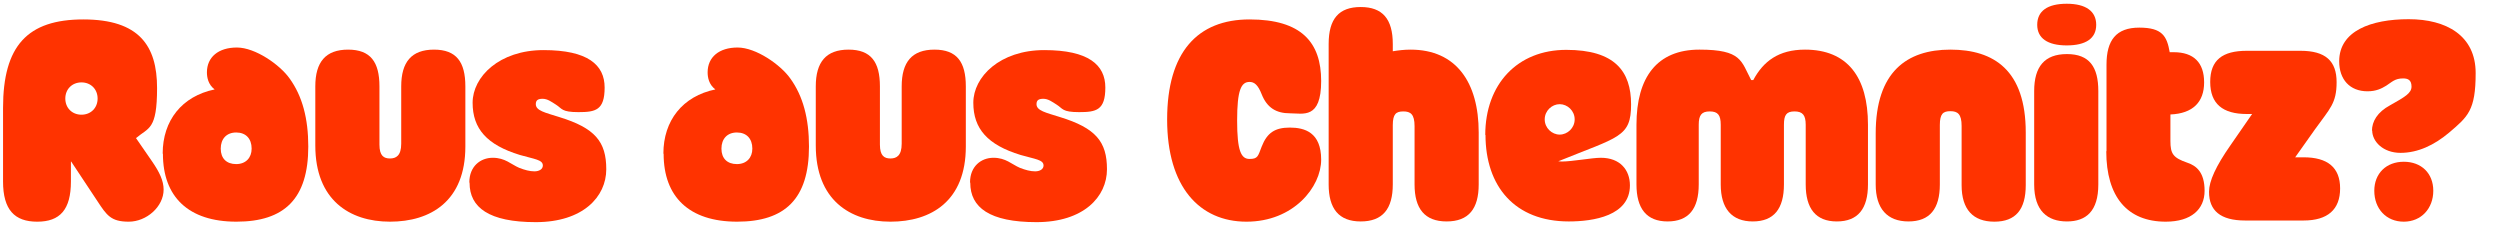 <?xml version="1.0" encoding="UTF-8"?>
<svg id="Ebene_2" xmlns="http://www.w3.org/2000/svg" version="1.1" viewBox="0 0 1068 97">
  <!-- Generator: Adobe Illustrator 29.7.1, SVG Export Plug-In . SVG Version: 2.1.1 Build 8)  -->
  <defs>
    <style>
      .st0 {
        fill: #f30;
      }
    </style>
  </defs>
  <path class="st0" d="M1.3,77.5v-31.4C1.3,19.6,11.7,8.3,35.6,8.3s31.5,11.3,31.5,29.3-3.6,16.8-9,21.4l6.9,10c3.1,4.5,4.9,8.2,4.9,12,0,7.3-7.3,13.7-14.9,13.7s-9.4-2.7-13.4-8.8l-11.2-16.9h-.1v8.5c0,12.1-4.7,17.2-14.4,17.2s-14.6-5.1-14.6-17.2ZM41.7,42.1c0-4-2.9-6.9-6.9-6.9s-6.9,2.9-6.9,6.9,2.9,6.9,6.9,6.9,6.9-2.9,6.9-6.9Z"/>
  <path class="st0" d="M69.5,65.6c0-14.1,8.2-24.5,22.2-27.4-2.8-2.1-3.3-5.2-3.3-7.3,0-6.5,4.9-10.6,12.8-10.6s18.4,7.4,22.5,13.2c5.5,7.6,8,17.2,8,29.1,0,22.3-10.2,32.1-30.7,32.1s-31.4-10.6-31.4-29ZM107.5,63.5c0-4.3-2.5-6.9-6.6-6.9s-6.6,2.7-6.6,6.9,2.5,6.6,6.6,6.6,6.6-2.7,6.6-6.6Z"/>
  <path class="st0" d="M134.7,62.2v-25.3c0-10.4,4.4-15.7,14-15.7s13.4,5.3,13.4,15.7v24.9c0,4.8,1.9,5.9,4.5,5.9s4.8-1.2,4.8-6.3v-24.5c0-10.4,4.4-15.7,14-15.7s13.4,5.3,13.4,15.7v25.7c0,23.3-14.8,32.1-32.2,32.1s-31.9-9.4-31.9-32.5Z"/>
  <path class="st0" d="M200.5,77.9c0-6.8,4.7-10.5,10-10.5s7.8,2.8,11.3,4.3c2.3.9,4.5,1.5,6.5,1.5s3.6-.9,3.6-2.5c0-2.5-3.6-2.7-9.8-4.5-14.1-4.3-20.2-11.2-20.2-22.3s11.4-22.5,30.3-22.5,26.1,6.3,26.1,16-3.9,10.5-11.2,10.5-6.9-1.5-9.6-3.2c-1.9-1.2-3.6-2.5-5.7-2.5s-2.9.7-2.9,2.3c0,2.8,4,3.6,10,5.5,15.3,4.7,20.1,10.5,20.1,22.3s-10,22.6-30.1,22.6-28.3-6.3-28.3-16.8Z"/>
  <path class="st0" d="M283.4,65.6c0-14.1,8.2-24.5,22.2-27.4-2.8-2.1-3.3-5.2-3.3-7.3,0-6.5,4.9-10.6,12.8-10.6s18.4,7.4,22.5,13.2c5.5,7.6,8,17.2,8,29.1,0,22.3-10.2,32.1-30.7,32.1s-31.4-10.6-31.4-29ZM321.4,63.5c0-4.3-2.5-6.9-6.6-6.9s-6.6,2.7-6.6,6.9,2.5,6.6,6.6,6.6,6.6-2.7,6.6-6.6Z"/>
  <path class="st0" d="M348.5,62.2v-25.3c0-10.4,4.4-15.7,14-15.7s13.4,5.3,13.4,15.7v24.9c0,4.8,1.9,5.9,4.5,5.9s4.8-1.2,4.8-6.3v-24.5c0-10.4,4.4-15.7,14-15.7s13.4,5.3,13.4,15.7v25.7c0,23.3-14.8,32.1-32.2,32.1s-31.9-9.4-31.9-32.5Z"/>
  <path class="st0" d="M414.4,77.9c0-6.8,4.7-10.5,10-10.5s7.8,2.8,11.3,4.3c2.3.9,4.5,1.5,6.5,1.5s3.6-.9,3.6-2.5c0-2.5-3.6-2.7-9.8-4.5-14.1-4.3-20.2-11.2-20.2-22.3s11.4-22.5,30.3-22.5,26.1,6.3,26.1,16-3.9,10.5-11.2,10.5-6.9-1.5-9.6-3.2c-1.9-1.2-3.6-2.5-5.7-2.5s-2.9.7-2.9,2.3c0,2.8,4,3.6,10,5.5,15.3,4.7,20.1,10.5,20.1,22.3s-10,22.6-30.1,22.6-28.3-6.3-28.3-16.8Z"/>
  <path class="st0" d="M498.6,51c0-28.7,13-42.7,35.2-42.7s30.6,9.8,30.6,26.3-7.7,13.8-13.4,13.8-9.7-2.3-12-8.1c-1.6-4.1-3.2-5.3-5.2-5.3-3.6,0-5.3,3.5-5.3,16.5s1.7,16.4,5.3,16.4,3.6-1.2,5.2-5.3c2.3-5.9,5.7-8.1,12-8.1s13.4,2,13.4,13.7-11.8,26.5-31.9,26.5-33.9-14.9-33.9-43.6Z"/>
  <path class="st0" d="M567.6,78.8V18.8c0-10.8,4.4-15.8,13.7-15.8s13.7,5.1,13.7,15.8v3.1c2.4-.4,4.9-.7,7.6-.7,19.5,0,29.1,14,29.1,35.4v22.2c0,10.4-4.3,15.8-13.7,15.8s-13.7-5.5-13.7-15.8v-24.9c0-5.1-1.7-6.3-4.8-6.3s-4.5,1.1-4.5,5.9v25.3c0,10.4-4.3,15.8-13.7,15.8s-13.7-5.5-13.7-15.8Z"/>
  <path class="st0" d="M634.5,57.7c0-21.8,13.8-36.4,34.6-36.4s27.7,9.2,27.7,23.3-5.3,13.8-31.1,24.3c.3,0,.8.1,1.6.1,2.1,0,5.3-.4,8.5-.8,3.1-.4,6.1-.8,8.1-.8,8.2,0,12.4,5.2,12.4,11.8,0,13-15.6,15.4-26.1,15.4-23.1,0-35.6-15-35.6-37ZM672.7,51c0-3.7-3.1-6.5-6.4-6.5s-6.4,2.8-6.4,6.5,3.1,6.5,6.4,6.5,6.4-2.8,6.4-6.5Z"/>
  <path class="st0" d="M699.1,78.8v-25.5c0-20.3,8.8-32.1,26.9-32.1s17.8,4.9,22.1,13h.9c4.3-8,10.8-13,22.1-13,18.1,0,26.9,11.7,26.9,32.1v25.5c0,10.4-4.3,15.8-13.3,15.8s-13.3-5.5-13.3-15.8v-25.5c0-4.1-1.3-5.7-4.8-5.7s-4.5,1.6-4.5,5.7v25.5c0,10.4-4.3,15.8-13.3,15.8s-13.7-5.5-13.7-15.8v-25.5c0-4.1-1.2-5.7-4.7-5.7s-4.7,1.6-4.7,5.7v25.5c0,10.4-4.3,15.8-13.3,15.8s-13.3-5.5-13.3-15.8Z"/>
  <path class="st0" d="M801.3,78.8v-21.8c0-26.3,13.3-35.8,31.9-35.8s32.2,8.8,32.2,35.4v22.5c0,10.4-4.3,15.6-13.4,15.6s-14-5.2-14-15.6v-25.3c0-5.1-1.7-6.3-4.8-6.3s-4.5,1.1-4.5,5.9v25.4c0,10.4-4.3,15.8-13.4,15.8s-14-5.5-14-15.8Z"/>
  <path class="st0" d="M869,78.8v-39.9c0-10.4,4.4-15.8,14-15.8s13.4,5.5,13.4,15.8v39.9c0,11.4-5.2,15.8-13.4,15.8s-14-4.4-14-15.8ZM870.3,10.6c0-5.9,4.4-9,12.6-9s12.6,3.2,12.6,9-4.4,8.8-12.6,8.8-12.6-3.1-12.6-8.8Z"/>
  <path class="st0" d="M899.9,64.6V27.6c0-10.4,4.1-15.8,14-15.8s11.8,3.7,13,10.5h1.7c8.6,0,13,4.5,13,12.9s-4.8,13.3-14.4,13.7v11.3c0,5.6,1.2,7.2,7.2,9.3,3.9,1.3,7.4,4.1,7.4,12s-5.7,13.2-16.6,13.2c-16.4,0-25.4-10.6-25.4-30.1Z"/>
  <path class="st0" d="M943.7,81.9c0-4.5,2.9-10.9,9.2-19.9l9.2-13.3h-2.3c-10.2,0-15.6-4.3-15.6-13.7s5.3-13.3,15.6-13.3h23c10.6,0,15.4,4.3,15.4,13.4s-2.9,11.3-9.2,20.1l-8.5,12h3.6c10.2,0,15.6,4.3,15.6,13.3s-5.3,13.7-15.6,13.7h-25c-10.6,0-15.4-4.3-15.4-12.2Z"/>
  <path class="st0" d="M1013.3,55.9c0-4,2.3-8,7.7-10.9,6.4-3.6,9.2-5.2,9.2-8s-1.5-3.5-3.6-3.5c-3.5,0-4.7,1.5-7.2,3.1-2.1,1.3-4.4,2.4-8,2.4-7.6,0-12.1-5.1-12.1-12.8,0-13,13.6-18,29.7-18s28.6,7,28.6,23-3.3,18.6-11.4,25.5c-6.3,5.3-13.3,8.6-20.7,8.6s-12.1-4.8-12.1-9.6ZM1014.3,81.5c0-7.4,5.1-12.4,12.6-12.4s12.6,4.9,12.6,12.4-5.1,13.2-12.6,13.2-12.6-5.5-12.6-13.2Z"/>
</svg>